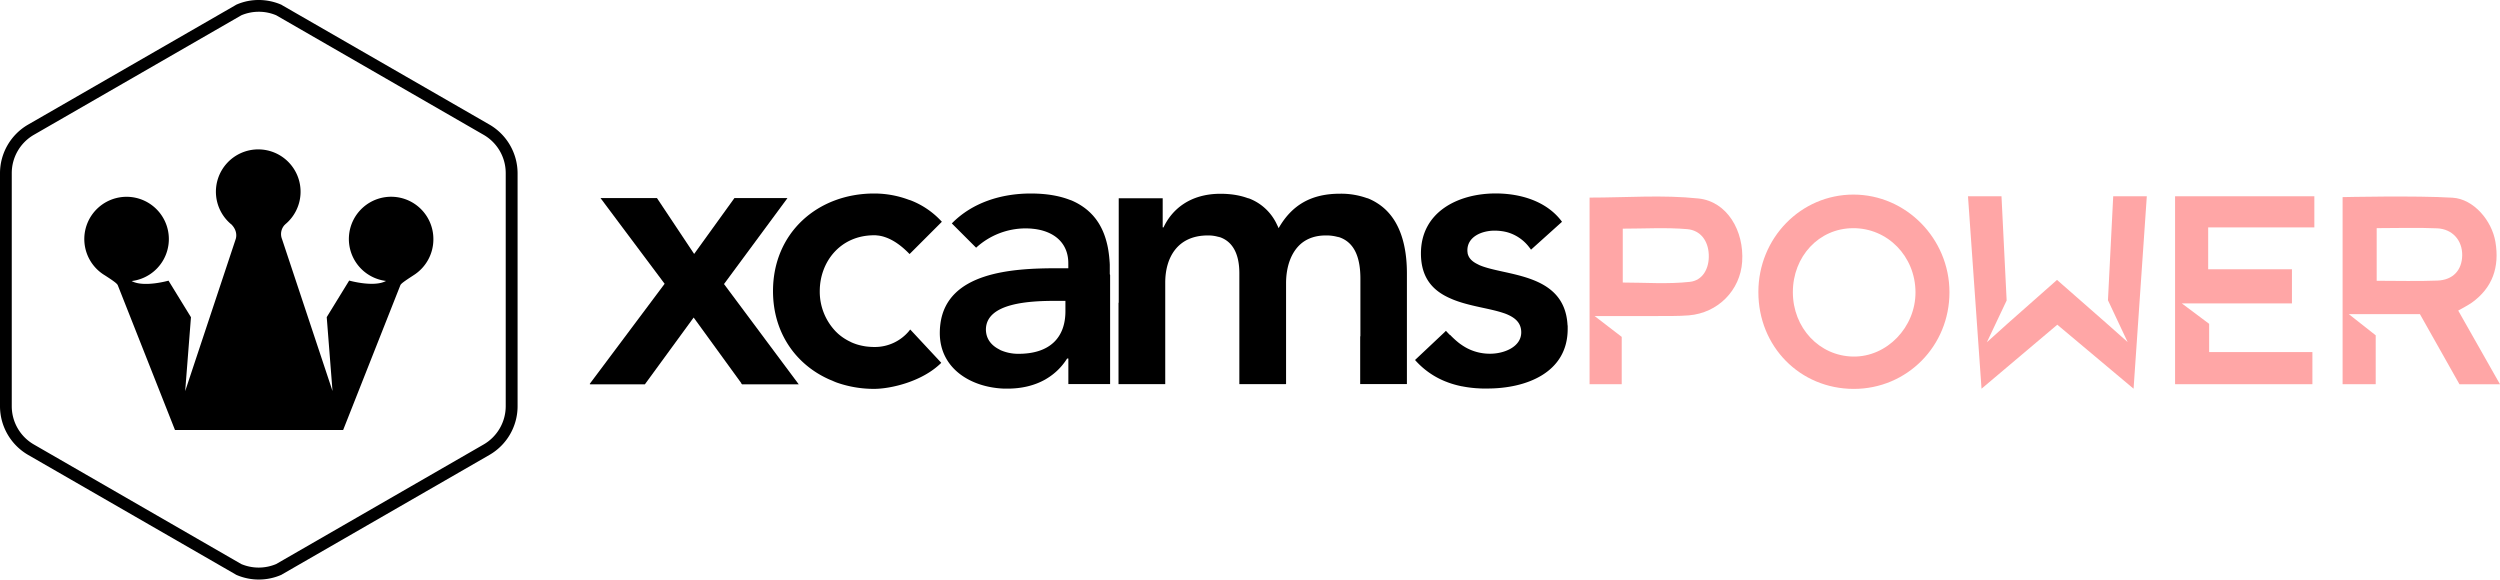 <svg xmlns="http://www.w3.org/2000/svg" viewBox="0 0 2125.92 492.82"><defs><style>.cls-1{fill:#ffa6a6;}.cls-2{fill:#000;}</style></defs><g id="Calque_2" data-name="Calque 2"><g id="logo_txt_black"><path class="cls-1" d="M2090.39,264.11c4.22-2.4,8-4.3,11.51-6.71,17.81-12.75,23.69-30.39,20.13-51.68-3-18.14-18.56-36.53-36.45-37.6-30.73-1.91-93.51-.5-93.51-.5V326.73h28.16V285.15l-22.86-18h60.47l33.62,59.63h34.46Zm-17.73-25.51c-16.9.67-34.21.17-51.6.17V194c17.39,0,34.54-.58,51.35.16,13.26.58,21.62,10.44,21.37,23.11C2093.53,229.74,2086,238.11,2072.66,238.6Z"/><polygon class="cls-1" points="1968.05 193.38 1968.05 166.87 1849.61 166.87 1849.61 326.73 1966.39 326.73 1966.39 299.4 1878.59 299.4 1878.59 275.38 1855.32 257.98 1878.68 257.98 1878.68 257.98 1949 257.98 1949 228.99 1877.77 228.99 1877.77 193.38 1968.05 193.38"/><polygon class="cls-1" points="1797.01 166.87 1792.54 255.33 1809.27 290.87 1791.54 275.13 1791.54 275.13 1749.22 238.02 1707.14 275.21 1707.14 275.21 1689.58 291.03 1706.39 255.5 1702 166.87 1673.51 166.87 1685.03 330.54 1749.46 276.12 1814.32 330.54 1825.58 166.87 1797.01 166.87"/><path class="cls-1" d="M1495.26,248.38c0-46,36.12-83,81-82.91,44.65.08,81.42,37.43,81.5,82.91.09,45.8-36,82.33-81.42,82.33C1530.63,330.62,1495.26,294.76,1495.26,248.38Zm29.33.08c0,30.31,22.44,54.25,51.18,54.75s53.26-24.93,53.1-54.83c-.17-30.48-23.77-54.59-53.26-54.34C1546.78,194.21,1524.59,218,1524.59,248.46Z"/><path class="cls-1" d="M1444.33,168.78c-30.4-3.23-61.13-.75-92.61-.75v158.7h27.34V286.48L1356,268.75h23.19c10.77,0,20.29.08,29.4,0s18.39.17,27.59-.58c24.76-2.07,43.65-21.28,45.3-45.55C1483.25,196.28,1468.68,171.35,1444.33,168.78Zm-7.38,70.9c-18.88,2.07-37.93.58-57,.58V194.45c18.22,0,36.86-1.15,54.91.42,11,1,17.73,9.61,18.23,21.62S1447.8,238.52,1437,239.68Z"/><path class="cls-2" d="M943.73,233.13c0-.47,0-.95,0-1.44,0-.28,0-.55,0-.83,0-.48,0-1,0-1.46,0-.28,0-.56,0-.85,0-.62,0-1.24,0-1.88,0-.36,0-.73,0-1.09,0-.54,0-1.09-.07-1.64,0-.38,0-.77-.07-1.15l-.09-1.27c0-.44-.07-.88-.11-1.32s-.06-.75-.1-1.13-.09-1-.15-1.46l-.09-.73c-.13-1.14-.29-2.3-.47-3.46l-.09-.59c-.1-.61-.21-1.21-.32-1.82,0-.24-.09-.48-.14-.72q-.18-.94-.39-1.89c0-.17-.08-.35-.13-.53a65.28,65.28,0,0,0-2.67-8.88c0-.12-.1-.24-.14-.36-.28-.7-.56-1.4-.87-2.1,0-.08-.07-.16-.11-.25a52.21,52.21,0,0,0-3.44-6.52.57.57,0,0,1-.08-.13c-.39-.61-.79-1.21-1.21-1.81l-.42-.61c-.4-.55-.81-1.1-1.23-1.64l-.58-.71c-.42-.52-.84-1-1.29-1.54-.25-.28-.52-.54-.77-.81-.66-.71-1.35-1.41-2.07-2.09-.48-.44-1-.89-1.46-1.33l-.91-.76c-.61-.5-1.24-1-1.88-1.48l-.69-.5a54.51,54.51,0,0,0-12-6.5c.41.18.79.37,1.19.56-8.88-3.66-20.11-5.86-34.39-5.86-24.89,0-49.61,7.6-67.09,25.43l20.66,20.66a62.39,62.39,0,0,1,42.2-16.42c1.42,0,2.83.06,4.21.15.53,0,1,.1,1.56.15.81.08,1.61.16,2.39.27s1.4.22,2.08.35c.52.09,1,.19,1.52.3.84.19,1.66.38,2.46.61l.77.23c12.86,3.88,21.2,13.21,21.2,27.6v4.24h-9.88c-37.55,0-93.35,3.21-98.92,47.48q-.11.76-.18,1.56c-.07.66-.13,1.32-.17,2-.07,1.1-.11,2.23-.13,3.38,0,.17,0,.33,0,.49v.18c0,30.28,26.51,46.3,54.81,47.27.92,0,1.83,0,2.75,0,11.78,0,22.68-2.47,32-7.71.09-.06.19-.1.28-.15s.44-.28.66-.41a52.11,52.11,0,0,0,17.77-17.33h1.06v21.72h35.5V235.71c0-.61,0-1.24,0-1.89ZM906,264.67c0,22.07-12.89,36.2-39.91,36.2a37.56,37.56,0,0,1-16.46-3.65l1.28.47c-6.47-2.91-11.59-7.9-12.41-15.49-.06-.57-.1-1.13-.11-1.73,0-.11,0-.22,0-.33.25-22.71,37.62-24.3,59.32-24.3H906Z"/><path class="cls-2" d="M1174.8,175.31l-.67-.51c-.81-.61-1.66-1.2-2.52-1.75a47.59,47.59,0,0,0-9.45-4.79c.38.17.73.37,1.11.54a65.17,65.17,0,0,0-23.89-4.07c-23.84,0-40.61,9.18-52.09,29.31-.45-1.08-.94-2.11-1.45-3.13l0,0a43,43,0,0,0-24.9-22.6c.44.2.85.43,1.28.64q-10.52-4.18-24.41-4.17c-26.31,0-41.5,13.77-48.38,28.6h-.71V168.61H951.33v88.85l-.18,0v69.22h39.73V240.3c0-21,10.24-40.08,36.2-40.08a30.42,30.42,0,0,1,10.24,1.59c-.45-.23-1-.39-1.42-.59,12.59,3.57,18,15.12,18,31.14v94.29h39.55v-.18h.18V240.83c0-13.3,3.94-26.67,13.6-34.32,5.07-3.92,11.69-6.29,20.12-6.29a35.56,35.56,0,0,1,11.3,1.59c-.46-.22-1-.39-1.47-.58,15.38,4.2,19.66,19,19.66,35.72V286h-.18v39.38h0v1.06h0v.18h39.73V232.53C1196.41,208.31,1190.3,187.29,1174.8,175.31Z"/><path class="cls-2" d="M1333,276.86c-2.18-46.05-54.83-41.71-76.26-52,.36.15.73.29,1.11.43-4.59-2-7.91-4.52-9.31-8.17l-.08-.18a11.1,11.1,0,0,1-.47-1.76,2.7,2.7,0,0,1,0-.28,12.45,12.45,0,0,1-.17-2c0-11.83,12.54-16.77,23.13-16.77,1.06,0,2.09.05,3.1.11l1.13.09q.88.09,1.74.21c1,.13,1.91.29,2.83.49l.7.14c.59.14,1.16.29,1.73.46l.95.29a35.56,35.56,0,0,1,17.36,12.47l0,0a14.68,14.68,0,0,1,1.42,1.94l26.3-23.66-.08-.1.08-.07c-12.89-17.48-35.31-24-56.32-24-32,0-63.57,15.72-63.57,51,0,22.24,11.64,32.75,26.32,38.8l-.36-.13c14.83,6.36,33,7.95,45.2,12.36-.24-.11-.5-.2-.75-.3,8.85,3.13,14.88,7.69,14.88,16.37,0,12.54-14.84,18.19-26.31,18.19a41.81,41.81,0,0,1-17.69-3.69l.38.16c-.91-.4-1.8-.83-2.68-1.29l-.4-.22c-.69-.37-1.36-.77-2-1.17l-.76-.47c-.59-.38-1.17-.78-1.75-1.18l-.72-.5c-.59-.43-1.16-.88-1.73-1.33a73.1,73.1,0,0,1-6.71-6.2H1233c-.2-.19-.39-.38-.58-.58l-.67-.68c-.72-.75-1.43-1.5-2.14-2.28l-.89.71.07.06-25.49,24a68.33,68.33,0,0,0,25.53,18.11l-.28-.1c.32.14.65.25,1,.37.75.3,1.5.6,2.26.87s1.7.59,2.56.87l1.13.35c1.08.33,2.18.63,3.28.92l.53.13c1.24.31,2.49.59,3.76.85l.18,0c1.35.27,2.7.51,4.08.72h0c1.41.22,2.84.41,4.28.56h0c1.43.16,2.88.29,4.34.39h.26c1.37.09,2.75.17,4.15.21.64,0,1.29,0,1.93,0,.83,0,1.65,0,2.48,0h.18c32.31,0,68.16-13.07,68.16-50.68v-3Z"/><path class="cls-2" d="M645.15,281.09h0l-29.48-39.55,53.86-72.93h-.13l.13-.17h-45l-34.25,47.5-31.61-47.5h-48L525.28,188h0l39.9,53.32L501.6,326.29h.09l-.27.36h.47l-.12.17h46.62L589,271.2v0l.87-1.18,40.48,55.76h-.2l.88,1.06h48.21l-29.12-39.06Z"/><path class="cls-2" d="M774.05,280.21l-.18.22a1.26,1.26,0,0,0-.52.64,37.84,37.84,0,0,1-29.85,14c-1.25,0-2.47-.06-3.67-.14l-.9-.07c-1.14-.1-2.28-.22-3.38-.39l-.75-.14c-.87-.15-1.72-.32-2.56-.51l-1.14-.27c-.93-.23-1.84-.49-2.74-.78-.47-.15-.94-.32-1.4-.49s-1-.35-1.43-.54c-.88-.35-1.75-.73-2.59-1.13.32.13.63.28,1,.4a44,44,0,0,1-8.82-5.22l-.07-.05c-.83-.64-1.64-1.31-2.42-2-.32-.29-.63-.59-.94-.89l-.85-.82a48.8,48.8,0,0,1-13.74-34.46c0-24.72,17.31-47.5,46.27-47.5.7,0,1.4,0,2.09.09s1.18.11,1.78.2h.11a31.65,31.65,0,0,1,3.79.82c.64.2,1.29.4,1.94.65-.18-.08-.36-.13-.53-.2,7.31,2.44,14.34,7.58,20.83,14.33l.09-.09.09.09,27.37-27.37A70.11,70.11,0,0,0,773,169.85l1.27.59a83.74,83.74,0,0,0-30.93-5.89c-47.86,0-86,33.2-86,83,0,35.07,19,61.88,46.91,74.69l.54.25c.8.36,1.6.7,2.41,1l.94.38q1.14.47,2.31.9l.91.32.19.07c-1.37-.43-2.72-.89-4.06-1.37a95.22,95.22,0,0,0,35.85,6.89c13.77,0,40.78-6,57-22.07l-.09-.1.09-.08Z"/><g id="Signe"><path id="Hexagone" class="cls-2" d="M220.07,10a38.06,38.06,0,0,1,14.84,3l176.3,101.62a37.54,37.54,0,0,1,18.84,32.59V345.44A37.66,37.66,0,0,1,411.21,378L234.83,479.65a38.2,38.2,0,0,1-29.68,0L28.84,378A37.57,37.57,0,0,1,10,345.44V147.21a37.66,37.66,0,0,1,18.84-32.59L205.23,13a38.1,38.1,0,0,1,14.84-3m0-10a46.72,46.72,0,0,0-18.76,3.83l-.58.25-.5.34L23.84,106A47.84,47.84,0,0,0,0,147.3V345.53a47.92,47.92,0,0,0,23.84,41.26L200.23,488.41l.5.33.58.25a47.86,47.86,0,0,0,37.52,0l.58-.25.5-.33L416.3,386.79a47.82,47.82,0,0,0,23.84-41.26V147.3A48,48,0,0,0,416.3,106L239.91,4.42l-.5-.34-.58-.25A48.45,48.45,0,0,0,220.07,0Z"/><path id="Crown" class="cls-2" d="M368.53,203.23a35.93,35.93,0,1,0-40.26,35.68c-10.25,5.67-31.34-.33-31.34-.33l-19.09,31.09,4.92,62.85-42.93-129.2a11.43,11.43,0,0,1,2.16-12,1.39,1.39,0,0,0,.5-.5,36,36,0,1,0-45.26.42v.08c5.58,6.09,3.17,12.09,3.17,12.09L157.47,332.61l4.92-62.86L143.3,238.66s-21.09,6-31.35.33a35.95,35.95,0,1,0-22.75-4.83c7.08,4.58,10.42,6.92,11,8.5l48.6,123h143l48.6-123c.58-1.58,4-3.83,11.25-8.59h0A36.06,36.06,0,0,0,368.53,203.23Z"/></g></g></g></svg>